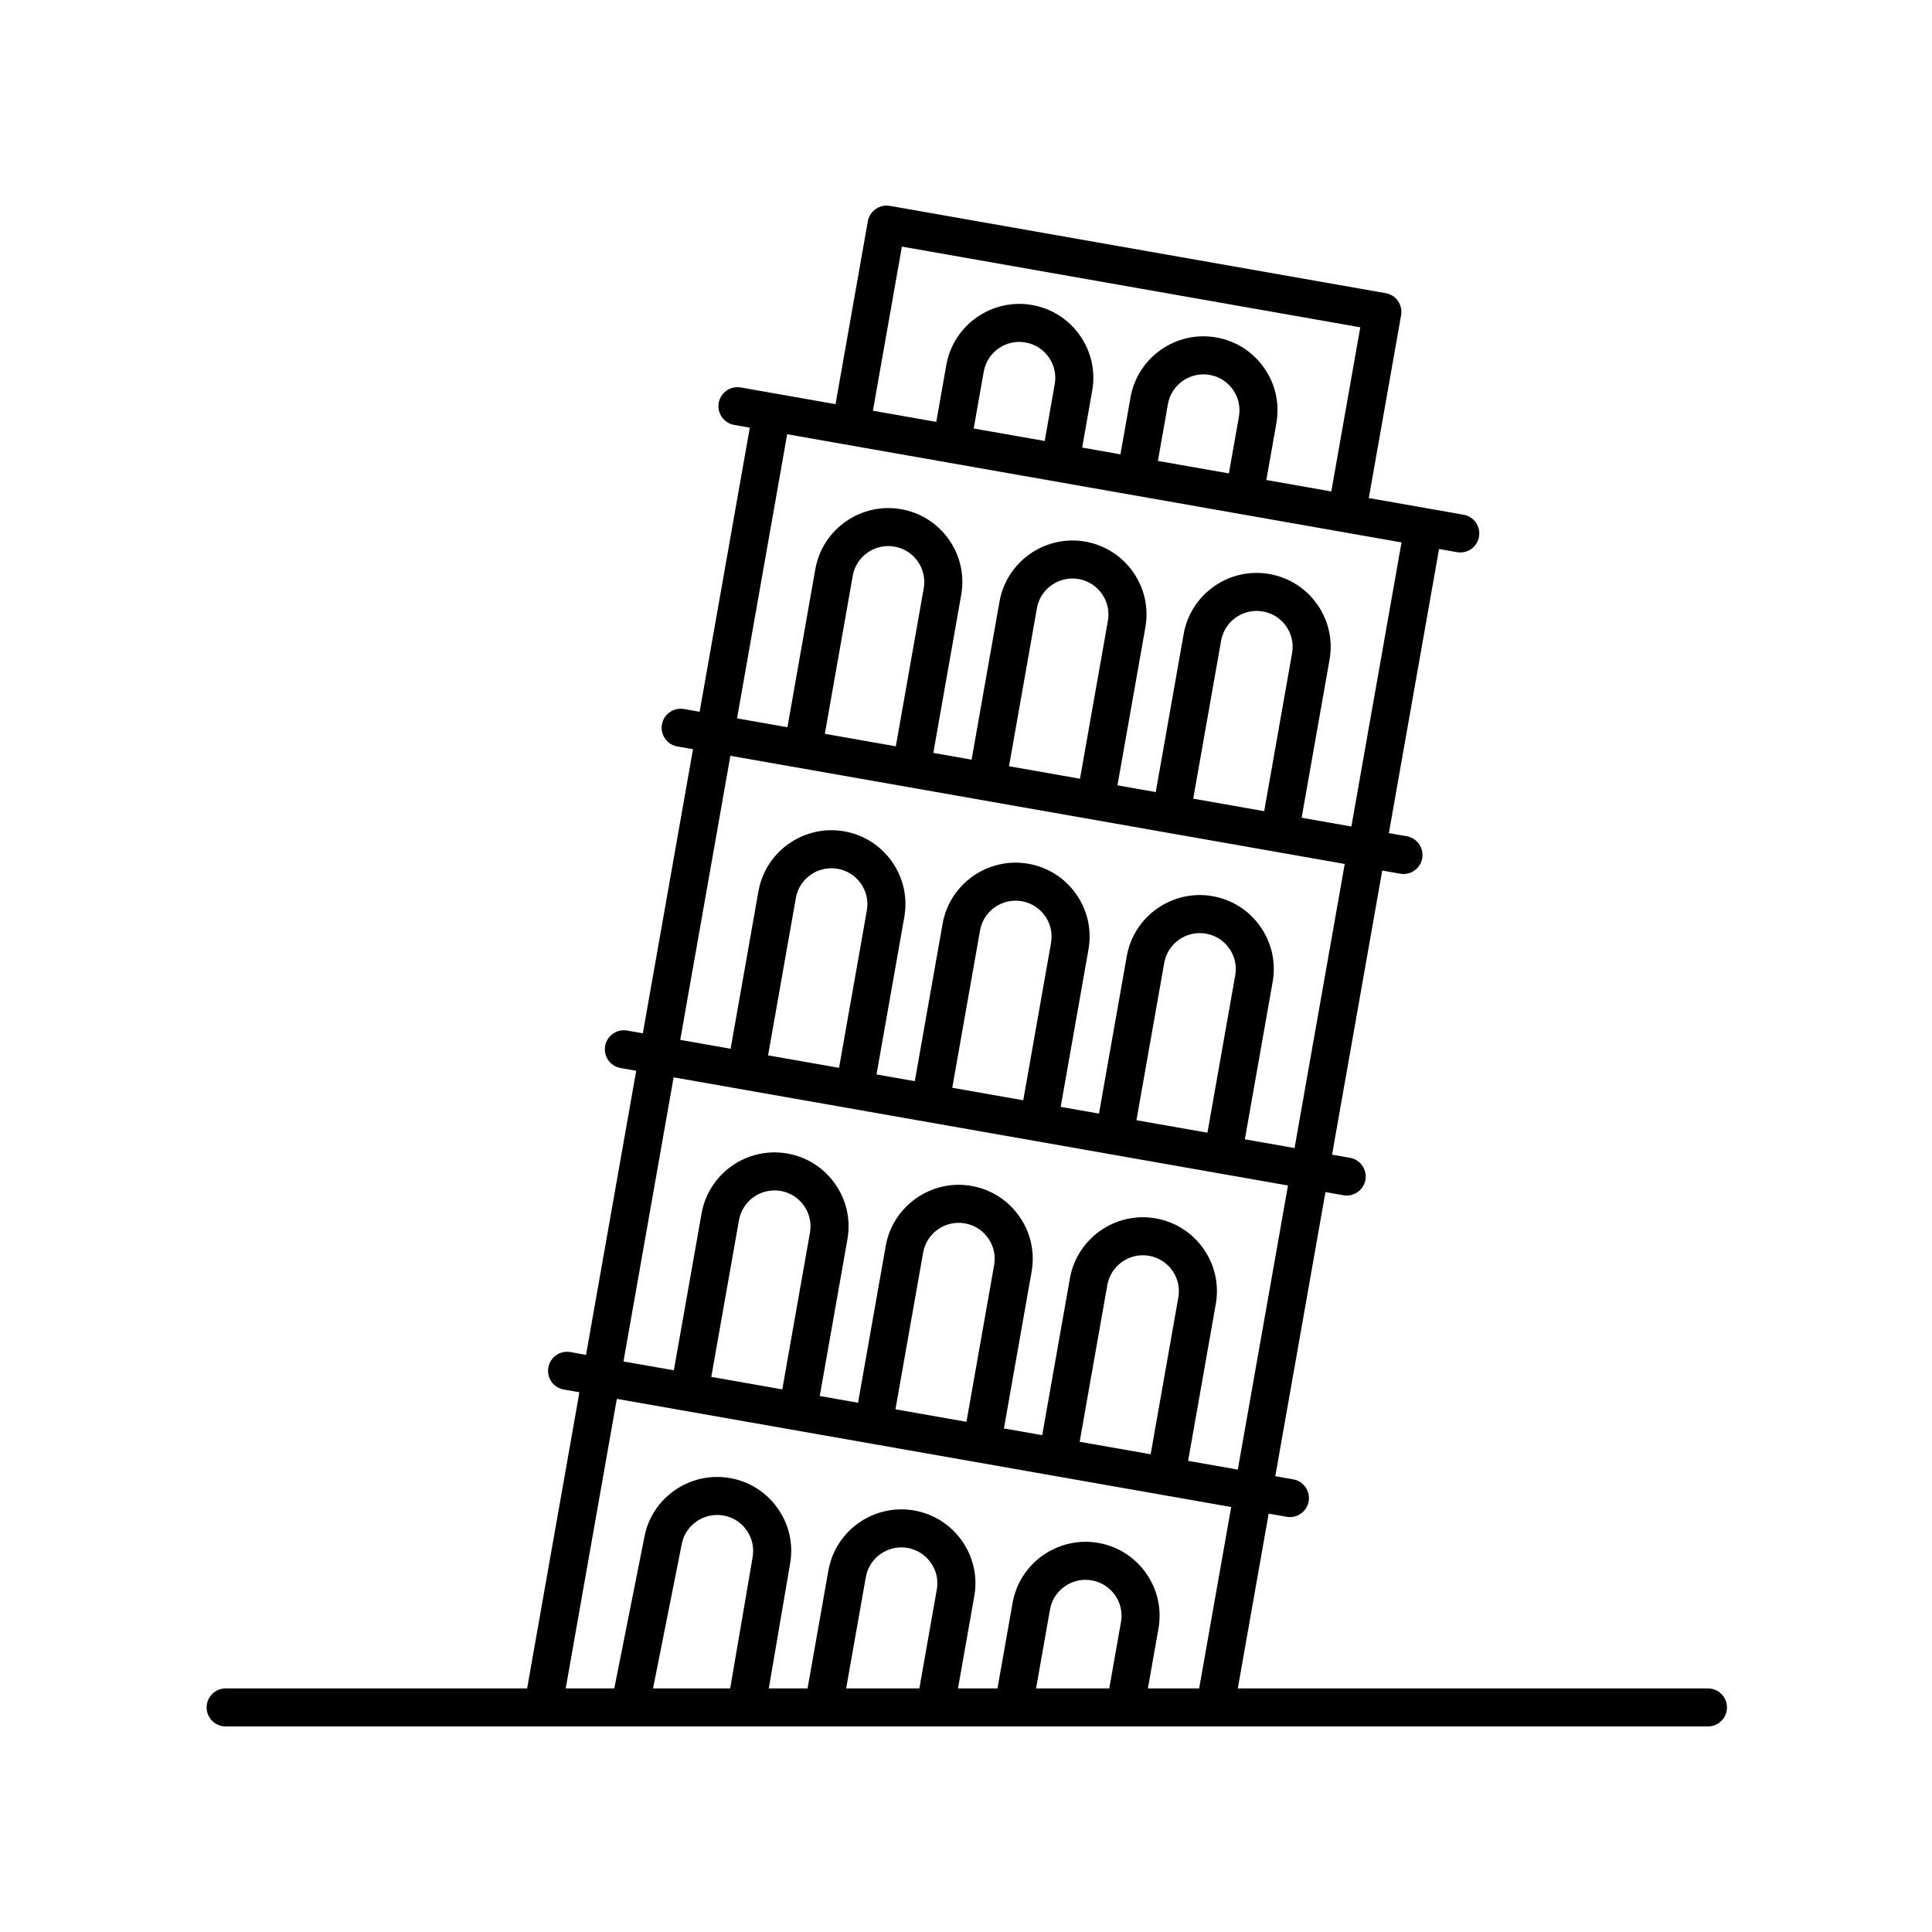 <?xml version="1.0" encoding="UTF-8"?>
<!-- The Best Svg Icon site in the world: iconSvg.co, Visit us! https://iconsvg.co -->
<svg fill="#000000" width="800px" height="800px" version="1.1" viewBox="144 144 512 512" xmlns="http://www.w3.org/2000/svg">
 <path d="m596.62 591.45h-124.59l8.18-46.324 4.758 0.836c0.297 0.051 0.59 0.078 0.879 0.078 2.402 0 4.527-1.719 4.957-4.164 0.48-2.742-1.348-5.352-4.09-5.836l-4.75-0.836 13.293-75.289 4.758 0.836c0.297 0.051 0.59 0.078 0.879 0.078 2.402 0 4.527-1.719 4.957-4.164 0.48-2.742-1.348-5.352-4.09-5.836l-4.75-0.836 13.297-75.289 4.758 0.836c0.297 0.051 0.59 0.078 0.879 0.078 2.402 0 4.527-1.719 4.957-4.164 0.48-2.742-1.348-5.352-4.09-5.836l-4.75-0.836 13.297-75.289 4.758 0.836c0.297 0.051 0.59 0.078 0.879 0.078 2.402 0 4.527-1.719 4.957-4.164 0.48-2.742-1.348-5.352-4.09-5.836l-25.117-4.422 8.559-48.457c0.23-1.316-0.07-2.672-0.832-3.766-0.766-1.094-1.938-1.84-3.254-2.07l-131.4-23.137c-2.731-0.469-5.352 1.348-5.836 4.086l-8.559 48.461-25.121-4.422c-2.762-0.48-5.352 1.348-5.836 4.09-0.48 2.742 1.348 5.352 4.09 5.836l4.148 0.73-13.297 75.289-4.156-0.73c-2.746-0.48-5.352 1.348-5.836 4.09-0.48 2.742 1.348 5.352 4.09 5.836l4.148 0.73-13.297 75.289-4.156-0.73c-2.75-0.477-5.352 1.348-5.836 4.09-0.48 2.742 1.348 5.352 4.09 5.836l4.148 0.73-13.297 75.289-4.156-0.742c-2.734-0.488-5.352 1.344-5.836 4.09-0.48 2.742 1.348 5.352 4.09 5.836l4.148 0.73-13.859 78.48h-79.895c-2.781 0-5.039 2.254-5.039 5.039 0 2.781 2.254 5.039 5.039 5.039h392.83c2.781 0 5.039-2.254 5.039-5.039 0-2.781-2.258-5.039-5.039-5.039zm-213.61-382.1 121.48 21.391-7.684 43.496-17.211-3.031 2.66-15.066c0.91-5.16-0.246-10.363-3.254-14.652-3.008-4.289-7.508-7.152-12.668-8.062-10.672-1.879-20.859 5.266-22.738 15.902l-2.664 15.07-10.148-1.789 2.66-15.066c0.91-5.16-0.242-10.363-3.254-14.652-3.008-4.289-7.504-7.152-12.668-8.062-10.625-1.871-20.859 5.254-22.738 15.902l-2.66 15.07-16.793-2.957zm89.32 45.039-2.664 15.07-18.812-3.312 2.66-15.066c0.914-5.176 5.891-8.633 11.066-7.731 2.512 0.441 4.699 1.836 6.164 3.922 1.465 2.082 2.027 4.613 1.586 7.117zm-48.812-8.594-2.664 15.07-18.812-3.312 2.66-15.066c0.914-5.18 5.883-8.652 11.066-7.731 2.516 0.441 4.703 1.836 6.168 3.922 1.465 2.086 2.023 4.609 1.582 7.117zm-70.91 13.285 162.81 28.664-13.293 75.289-13.176-2.32 7.394-41.879c0.91-5.16-0.242-10.363-3.254-14.652-3.008-4.289-7.504-7.148-12.668-8.059-10.668-1.863-20.859 5.258-22.734 15.902l-7.398 41.883-10.148-1.785 7.398-41.879c0.91-5.16-0.246-10.363-3.254-14.652-3.008-4.289-7.508-7.152-12.668-8.062-10.621-1.859-20.859 5.254-22.738 15.902l-7.394 41.883-10.148-1.785 7.394-41.879c0.91-5.16-0.242-10.363-3.254-14.652-3.008-4.289-7.504-7.148-12.668-8.059-10.621-1.867-20.859 5.254-22.738 15.902l-7.394 41.883-13.352-2.352zm133.81 58.004-7.394 41.883-18.812-3.312 7.398-41.879c0.914-5.176 5.871-8.641 11.066-7.731 2.516 0.441 4.703 1.836 6.168 3.922 1.457 2.082 2.016 4.609 1.574 7.117zm-48.809-8.594-7.398 41.883-18.812-3.312 7.394-41.879c0.914-5.176 5.883-8.637 11.066-7.731 2.512 0.441 4.699 1.836 6.164 3.922 1.465 2.086 2.027 4.613 1.586 7.117zm-48.812-8.594-7.394 41.883-18.812-3.312 7.394-41.879c0.914-5.18 5.875-8.633 11.066-7.731 2.516 0.441 4.703 1.836 6.168 3.922 1.461 2.082 2.023 4.609 1.578 7.117zm-51.238 44.395 162.81 28.664-13.297 75.289-13.172-2.32 7.367-41.715c0.91-5.16-0.242-10.363-3.254-14.652-3.008-4.289-7.504-7.148-12.668-8.059-10.621-1.879-20.859 5.254-22.738 15.902l-7.367 41.715-10.148-1.785 7.367-41.711c0.91-5.16-0.242-10.363-3.254-14.652-3.008-4.289-7.504-7.152-12.668-8.062-10.621-1.859-20.859 5.254-22.738 15.902l-7.367 41.719-10.148-1.789 7.367-41.711c0.91-5.16-0.242-10.363-3.254-14.656-3.008-4.289-7.504-7.148-12.668-8.059-10.621-1.863-20.859 5.254-22.738 15.902l-7.367 41.715-13.352-2.352zm133.79 58.168-7.367 41.719-18.812-3.312 7.367-41.711c0.914-5.176 5.894-8.641 11.066-7.731 2.516 0.441 4.703 1.836 6.168 3.922 1.461 2.082 2.019 4.609 1.578 7.113zm-48.812-8.59-7.367 41.715-18.812-3.312 7.367-41.711c0.91-5.176 5.883-8.637 11.066-7.731 2.516 0.441 4.703 1.836 6.168 3.922 1.461 2.082 2.019 4.609 1.578 7.117zm-48.812-8.594-7.367 41.715-18.812-3.312 7.367-41.711c0.914-5.18 5.871-8.633 11.066-7.731 2.516 0.441 4.703 1.836 6.168 3.922 1.461 2.082 2.023 4.609 1.578 7.117zm-51.207 44.227 162.81 28.668-13.297 75.289-13.172-2.32 7.336-41.543c0.91-5.16-0.242-10.363-3.254-14.656-3.008-4.289-7.504-7.148-12.668-8.059-10.621-1.879-20.859 5.254-22.738 15.902l-7.336 41.551-10.148-1.785 7.336-41.547c0.91-5.16-0.242-10.363-3.254-14.652-3.008-4.289-7.504-7.152-12.668-8.062-10.621-1.883-20.859 5.254-22.738 15.902l-7.336 41.551-10.148-1.785 7.336-41.547c0.91-5.16-0.242-10.363-3.254-14.652-3.008-4.289-7.504-7.152-12.668-8.062-10.676-1.871-20.859 5.258-22.734 15.902l-7.34 41.551-13.352-2.352zm133.75 58.34-7.336 41.551-18.812-3.312 7.336-41.547c0.914-5.176 5.894-8.645 11.066-7.731 2.516 0.441 4.703 1.836 6.168 3.922 1.461 2.078 2.019 4.609 1.578 7.117zm-48.812-8.598-7.336 41.551-18.812-3.312 7.336-41.547c0.914-5.176 5.883-8.641 11.066-7.731 2.516 0.441 4.703 1.836 6.168 3.922 1.461 2.086 2.023 4.609 1.578 7.117zm-48.809-8.594-7.336 41.551-18.812-3.312 7.34-41.547c0.914-5.176 5.891-8.633 11.066-7.731 2.516 0.441 4.703 1.836 6.168 3.922 1.453 2.086 2.016 4.613 1.574 7.117zm-51.18 44.062 162.81 28.664-8.488 48.07h-13.582l2.797-15.844c0.91-5.16-0.242-10.363-3.254-14.652-3.008-4.289-7.504-7.152-12.668-8.062-10.621-1.871-20.859 5.258-22.738 15.902l-4 22.656h-10.465l4.316-24.441c0.91-5.16-0.242-10.363-3.254-14.652-3.008-4.289-7.504-7.148-12.668-8.059-10.648-1.871-20.859 5.258-22.738 15.902l-5.523 31.25h-10.273l5.641-33.031c0.91-5.16-0.242-10.363-3.254-14.652-3.008-4.289-7.504-7.152-12.668-8.062-10.637-1.875-20.855 5.258-22.719 15.797l-7.945 39.949h-12.875zm130.5 76.734h-19.398l3.691-20.906c0.914-5.176 5.891-8.641 11.066-7.731 2.516 0.441 4.703 1.836 6.168 3.922 1.461 2.086 2.023 4.613 1.578 7.121zm-50.328 0h-19.398l5.211-29.5c0.914-5.172 5.879-8.633 11.066-7.731 2.516 0.441 4.703 1.836 6.168 3.922 1.461 2.082 2.023 4.609 1.578 7.117zm-50.129 0h-20.449l7.578-38.094c0.914-5.18 5.891-8.633 11.066-7.731 2.516 0.441 4.703 1.836 6.168 3.922 1.461 2.086 2.023 4.613 1.574 7.144z"/>
</svg>